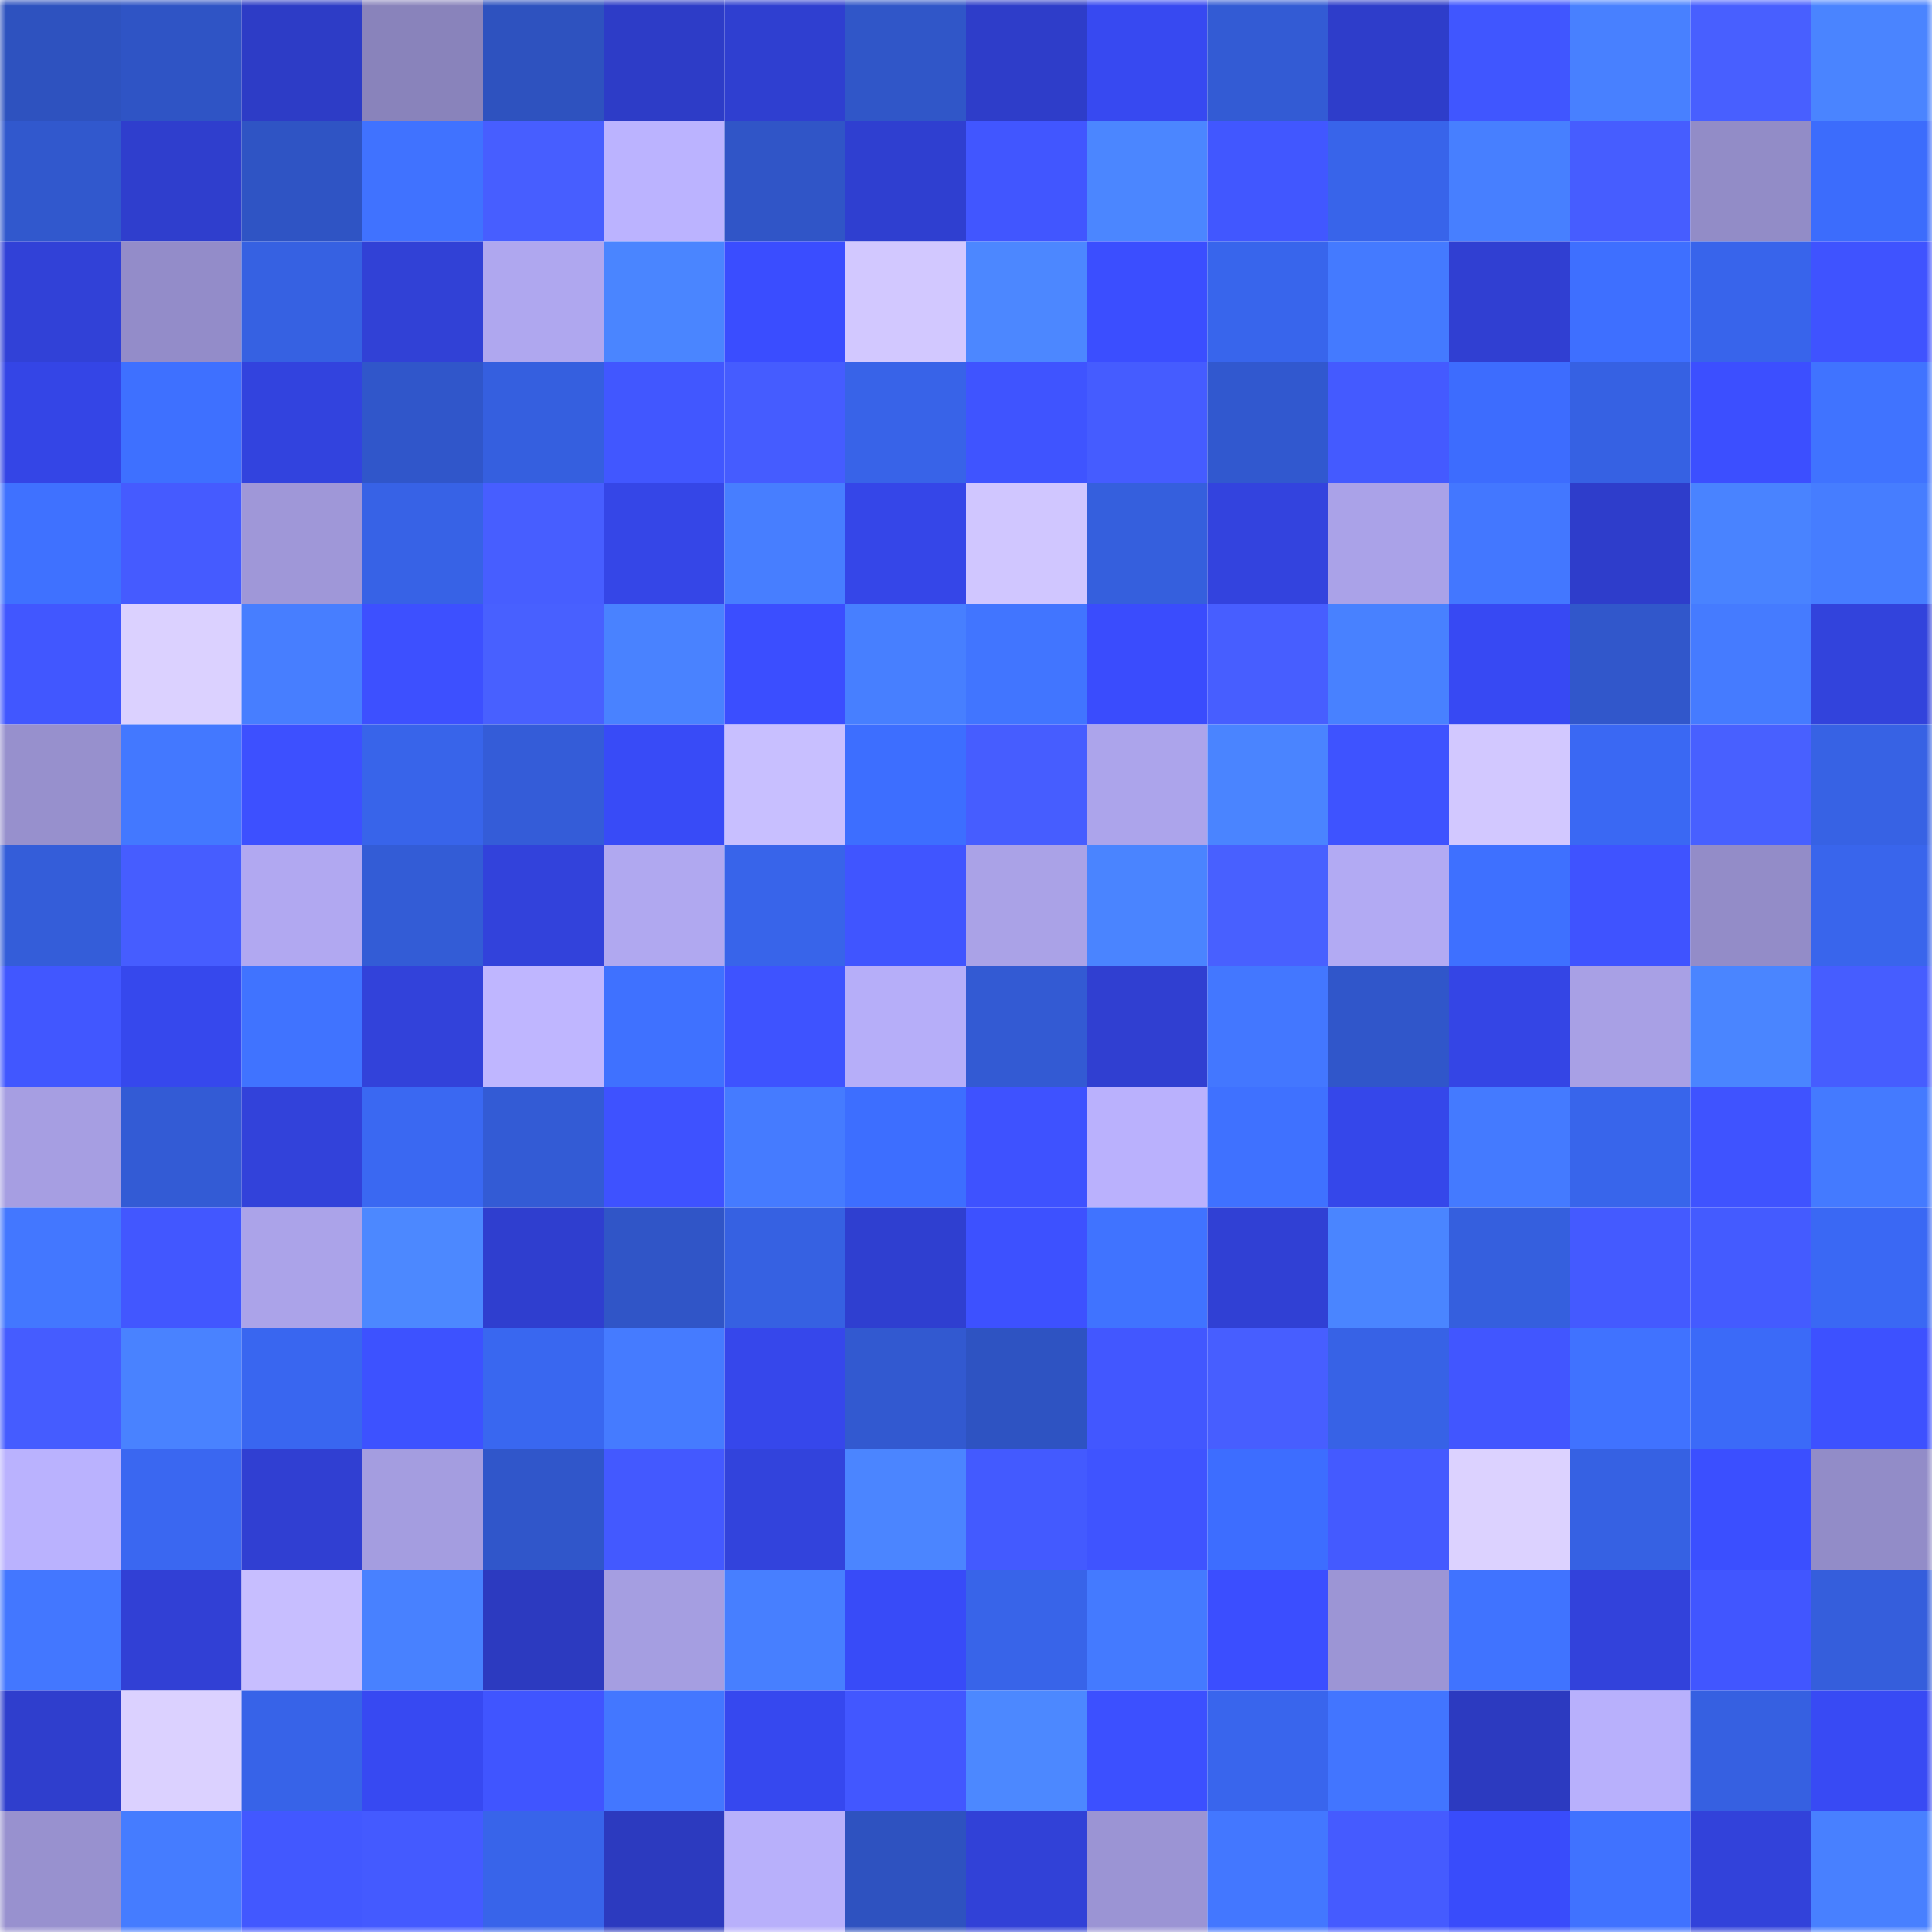 <svg viewBox="0 0 160 160" fill="none" role="img" xmlns="http://www.w3.org/2000/svg" width="240" height="240" name="basenames%2Ctourspedia.base.eth"><mask id="134739145" mask-type="alpha" maskUnits="userSpaceOnUse" x="0" y="0" width="160" height="160"><rect width="160" height="160" fill="#FFFFFF"></rect></mask><g mask="url(#134739145)"><rect x="0" y="0" width="10" height="10" fill="#2e52bf"></rect><rect x="10" y="0" width="10" height="10" fill="#2f54c5"></rect><rect x="20" y="0" width="10" height="10" fill="#2d3cc6"></rect><rect x="30" y="0" width="10" height="10" fill="#8983bb"></rect><rect x="40" y="0" width="10" height="10" fill="#2e52bf"></rect><rect x="50" y="0" width="10" height="10" fill="#2d3cc7"></rect><rect x="60" y="0" width="10" height="10" fill="#2f3fd0"></rect><rect x="70" y="0" width="10" height="10" fill="#3056c8"></rect><rect x="80" y="0" width="10" height="10" fill="#2e3dc9"></rect><rect x="90" y="0" width="10" height="10" fill="#3749f1"></rect><rect x="100" y="0" width="10" height="10" fill="#335bd4"></rect><rect x="110" y="0" width="10" height="10" fill="#2e3dca"></rect><rect x="120" y="0" width="10" height="10" fill="#4056ff"></rect><rect x="130" y="0" width="10" height="10" fill="#4880ff"></rect><rect x="140" y="0" width="10" height="10" fill="#485fff"></rect><rect x="150" y="0" width="10" height="10" fill="#4a84ff"></rect><rect x="0" y="10" width="10" height="10" fill="#3158cd"></rect><rect x="10" y="10" width="10" height="10" fill="#2f3ecd"></rect><rect x="20" y="10" width="10" height="10" fill="#2f54c4"></rect><rect x="30" y="10" width="10" height="10" fill="#4072ff"></rect><rect x="40" y="10" width="10" height="10" fill="#475eff"></rect><rect x="50" y="10" width="10" height="10" fill="#bbb3ff"></rect><rect x="60" y="10" width="10" height="10" fill="#3055c7"></rect><rect x="70" y="10" width="10" height="10" fill="#2f3fd0"></rect><rect x="80" y="10" width="10" height="10" fill="#4156ff"></rect><rect x="90" y="10" width="10" height="10" fill="#4b86ff"></rect><rect x="100" y="10" width="10" height="10" fill="#4157ff"></rect><rect x="110" y="10" width="10" height="10" fill="#3864ea"></rect><rect x="120" y="10" width="10" height="10" fill="#477fff"></rect><rect x="130" y="10" width="10" height="10" fill="#465dff"></rect><rect x="140" y="10" width="10" height="10" fill="#928cc7"></rect><rect x="150" y="10" width="10" height="10" fill="#3c6cfc"></rect><rect x="0" y="20" width="10" height="10" fill="#3141d7"></rect><rect x="10" y="20" width="10" height="10" fill="#938cc9"></rect><rect x="20" y="20" width="10" height="10" fill="#3661e2"></rect><rect x="30" y="20" width="10" height="10" fill="#3141d6"></rect><rect x="40" y="20" width="10" height="10" fill="#afa7ef"></rect><rect x="50" y="20" width="10" height="10" fill="#4a85ff"></rect><rect x="60" y="20" width="10" height="10" fill="#3a4dff"></rect><rect x="70" y="20" width="10" height="10" fill="#d2c8ff"></rect><rect x="80" y="20" width="10" height="10" fill="#4c87ff"></rect><rect x="90" y="20" width="10" height="10" fill="#3b4eff"></rect><rect x="100" y="20" width="10" height="10" fill="#3865ec"></rect><rect x="110" y="20" width="10" height="10" fill="#447aff"></rect><rect x="120" y="20" width="10" height="10" fill="#303fd2"></rect><rect x="130" y="20" width="10" height="10" fill="#3e6fff"></rect><rect x="140" y="20" width="10" height="10" fill="#3864eb"></rect><rect x="150" y="20" width="10" height="10" fill="#3f53ff"></rect><rect x="0" y="30" width="10" height="10" fill="#3445e6"></rect><rect x="10" y="30" width="10" height="10" fill="#3e70ff"></rect><rect x="20" y="30" width="10" height="10" fill="#3243de"></rect><rect x="30" y="30" width="10" height="10" fill="#3056ca"></rect><rect x="40" y="30" width="10" height="10" fill="#355fdf"></rect><rect x="50" y="30" width="10" height="10" fill="#4157ff"></rect><rect x="60" y="30" width="10" height="10" fill="#455cff"></rect><rect x="70" y="30" width="10" height="10" fill="#3863e8"></rect><rect x="80" y="30" width="10" height="10" fill="#3f54ff"></rect><rect x="90" y="30" width="10" height="10" fill="#455cff"></rect><rect x="100" y="30" width="10" height="10" fill="#3158cf"></rect><rect x="110" y="30" width="10" height="10" fill="#445aff"></rect><rect x="120" y="30" width="10" height="10" fill="#3d6cfe"></rect><rect x="130" y="30" width="10" height="10" fill="#3661e3"></rect><rect x="140" y="30" width="10" height="10" fill="#3c4fff"></rect><rect x="150" y="30" width="10" height="10" fill="#4073ff"></rect><rect x="0" y="40" width="10" height="10" fill="#3f71ff"></rect><rect x="10" y="40" width="10" height="10" fill="#455bff"></rect><rect x="20" y="40" width="10" height="10" fill="#9f97d8"></rect><rect x="30" y="40" width="10" height="10" fill="#3762e6"></rect><rect x="40" y="40" width="10" height="10" fill="#475eff"></rect><rect x="50" y="40" width="10" height="10" fill="#3546e7"></rect><rect x="60" y="40" width="10" height="10" fill="#477eff"></rect><rect x="70" y="40" width="10" height="10" fill="#3546e8"></rect><rect x="80" y="40" width="10" height="10" fill="#d0c6ff"></rect><rect x="90" y="40" width="10" height="10" fill="#355fdd"></rect><rect x="100" y="40" width="10" height="10" fill="#3343de"></rect><rect x="110" y="40" width="10" height="10" fill="#aaa2e8"></rect><rect x="120" y="40" width="10" height="10" fill="#4377ff"></rect><rect x="130" y="40" width="10" height="10" fill="#2e3dcb"></rect><rect x="140" y="40" width="10" height="10" fill="#4983ff"></rect><rect x="150" y="40" width="10" height="10" fill="#467dff"></rect><rect x="0" y="50" width="10" height="10" fill="#4157ff"></rect><rect x="10" y="50" width="10" height="10" fill="#dbd1ff"></rect><rect x="20" y="50" width="10" height="10" fill="#477eff"></rect><rect x="30" y="50" width="10" height="10" fill="#3d50ff"></rect><rect x="40" y="50" width="10" height="10" fill="#4860ff"></rect><rect x="50" y="50" width="10" height="10" fill="#4982ff"></rect><rect x="60" y="50" width="10" height="10" fill="#3b4eff"></rect><rect x="70" y="50" width="10" height="10" fill="#477fff"></rect><rect x="80" y="50" width="10" height="10" fill="#4175ff"></rect><rect x="90" y="50" width="10" height="10" fill="#3a4cfd"></rect><rect x="100" y="50" width="10" height="10" fill="#475eff"></rect><rect x="110" y="50" width="10" height="10" fill="#4881ff"></rect><rect x="120" y="50" width="10" height="10" fill="#3749f3"></rect><rect x="130" y="50" width="10" height="10" fill="#3157cb"></rect><rect x="140" y="50" width="10" height="10" fill="#457bff"></rect><rect x="150" y="50" width="10" height="10" fill="#3243dc"></rect><rect x="0" y="60" width="10" height="10" fill="#9790cd"></rect><rect x="10" y="60" width="10" height="10" fill="#4378ff"></rect><rect x="20" y="60" width="10" height="10" fill="#3d50ff"></rect><rect x="30" y="60" width="10" height="10" fill="#3864ea"></rect><rect x="40" y="60" width="10" height="10" fill="#345cd8"></rect><rect x="50" y="60" width="10" height="10" fill="#384bf7"></rect><rect x="60" y="60" width="10" height="10" fill="#c8bfff"></rect><rect x="70" y="60" width="10" height="10" fill="#3d6eff"></rect><rect x="80" y="60" width="10" height="10" fill="#465dff"></rect><rect x="90" y="60" width="10" height="10" fill="#aca4eb"></rect><rect x="100" y="60" width="10" height="10" fill="#4a84ff"></rect><rect x="110" y="60" width="10" height="10" fill="#3e53ff"></rect><rect x="120" y="60" width="10" height="10" fill="#d2c8ff"></rect><rect x="130" y="60" width="10" height="10" fill="#3a68f3"></rect><rect x="140" y="60" width="10" height="10" fill="#4860ff"></rect><rect x="150" y="60" width="10" height="10" fill="#3762e4"></rect><rect x="0" y="70" width="10" height="10" fill="#345dd9"></rect><rect x="10" y="70" width="10" height="10" fill="#465dff"></rect><rect x="20" y="70" width="10" height="10" fill="#b1a8f1"></rect><rect x="30" y="70" width="10" height="10" fill="#335cd6"></rect><rect x="40" y="70" width="10" height="10" fill="#3242db"></rect><rect x="50" y="70" width="10" height="10" fill="#b0a8f0"></rect><rect x="60" y="70" width="10" height="10" fill="#3864ea"></rect><rect x="70" y="70" width="10" height="10" fill="#4055ff"></rect><rect x="80" y="70" width="10" height="10" fill="#aaa2e7"></rect><rect x="90" y="70" width="10" height="10" fill="#4a84ff"></rect><rect x="100" y="70" width="10" height="10" fill="#4860ff"></rect><rect x="110" y="70" width="10" height="10" fill="#b2aaf3"></rect><rect x="120" y="70" width="10" height="10" fill="#3e70ff"></rect><rect x="130" y="70" width="10" height="10" fill="#3f53ff"></rect><rect x="140" y="70" width="10" height="10" fill="#938cc8"></rect><rect x="150" y="70" width="10" height="10" fill="#3965ec"></rect><rect x="0" y="80" width="10" height="10" fill="#4157ff"></rect><rect x="10" y="80" width="10" height="10" fill="#3648ed"></rect><rect x="20" y="80" width="10" height="10" fill="#4073ff"></rect><rect x="30" y="80" width="10" height="10" fill="#3242da"></rect><rect x="40" y="80" width="10" height="10" fill="#bfb6ff"></rect><rect x="50" y="80" width="10" height="10" fill="#3f71ff"></rect><rect x="60" y="80" width="10" height="10" fill="#3e53ff"></rect><rect x="70" y="80" width="10" height="10" fill="#b6aef9"></rect><rect x="80" y="80" width="10" height="10" fill="#335ad3"></rect><rect x="90" y="80" width="10" height="10" fill="#303fd1"></rect><rect x="100" y="80" width="10" height="10" fill="#4377ff"></rect><rect x="110" y="80" width="10" height="10" fill="#3056ca"></rect><rect x="120" y="80" width="10" height="10" fill="#3445e5"></rect><rect x="130" y="80" width="10" height="10" fill="#a8a0e5"></rect><rect x="140" y="80" width="10" height="10" fill="#4a85ff"></rect><rect x="150" y="80" width="10" height="10" fill="#465dff"></rect><rect x="0" y="90" width="10" height="10" fill="#a69ee2"></rect><rect x="10" y="90" width="10" height="10" fill="#335bd5"></rect><rect x="20" y="90" width="10" height="10" fill="#3242da"></rect><rect x="30" y="90" width="10" height="10" fill="#3a68f2"></rect><rect x="40" y="90" width="10" height="10" fill="#335bd5"></rect><rect x="50" y="90" width="10" height="10" fill="#3e52ff"></rect><rect x="60" y="90" width="10" height="10" fill="#457bff"></rect><rect x="70" y="90" width="10" height="10" fill="#3d6eff"></rect><rect x="80" y="90" width="10" height="10" fill="#3e52ff"></rect><rect x="90" y="90" width="10" height="10" fill="#bab1fd"></rect><rect x="100" y="90" width="10" height="10" fill="#3f71ff"></rect><rect x="110" y="90" width="10" height="10" fill="#3547ea"></rect><rect x="120" y="90" width="10" height="10" fill="#447aff"></rect><rect x="130" y="90" width="10" height="10" fill="#3865eb"></rect><rect x="140" y="90" width="10" height="10" fill="#3f53ff"></rect><rect x="150" y="90" width="10" height="10" fill="#447aff"></rect><rect x="0" y="100" width="10" height="10" fill="#4377ff"></rect><rect x="10" y="100" width="10" height="10" fill="#4257ff"></rect><rect x="20" y="100" width="10" height="10" fill="#aba3e9"></rect><rect x="30" y="100" width="10" height="10" fill="#4c88ff"></rect><rect x="40" y="100" width="10" height="10" fill="#2f3ecf"></rect><rect x="50" y="100" width="10" height="10" fill="#3055c7"></rect><rect x="60" y="100" width="10" height="10" fill="#3661e2"></rect><rect x="70" y="100" width="10" height="10" fill="#2f3fd0"></rect><rect x="80" y="100" width="10" height="10" fill="#3d51ff"></rect><rect x="90" y="100" width="10" height="10" fill="#4073ff"></rect><rect x="100" y="100" width="10" height="10" fill="#3040d4"></rect><rect x="110" y="100" width="10" height="10" fill="#4a85ff"></rect><rect x="120" y="100" width="10" height="10" fill="#355fde"></rect><rect x="130" y="100" width="10" height="10" fill="#445aff"></rect><rect x="140" y="100" width="10" height="10" fill="#445bff"></rect><rect x="150" y="100" width="10" height="10" fill="#3a68f4"></rect><rect x="0" y="110" width="10" height="10" fill="#455cff"></rect><rect x="10" y="110" width="10" height="10" fill="#4982ff"></rect><rect x="20" y="110" width="10" height="10" fill="#3966f0"></rect><rect x="30" y="110" width="10" height="10" fill="#3d52ff"></rect><rect x="40" y="110" width="10" height="10" fill="#3967f0"></rect><rect x="50" y="110" width="10" height="10" fill="#457bff"></rect><rect x="60" y="110" width="10" height="10" fill="#3647eb"></rect><rect x="70" y="110" width="10" height="10" fill="#3259d0"></rect><rect x="80" y="110" width="10" height="10" fill="#2e53c2"></rect><rect x="90" y="110" width="10" height="10" fill="#4257ff"></rect><rect x="100" y="110" width="10" height="10" fill="#475eff"></rect><rect x="110" y="110" width="10" height="10" fill="#3762e6"></rect><rect x="120" y="110" width="10" height="10" fill="#4156ff"></rect><rect x="130" y="110" width="10" height="10" fill="#4072ff"></rect><rect x="140" y="110" width="10" height="10" fill="#3b6af8"></rect><rect x="150" y="110" width="10" height="10" fill="#3d51ff"></rect><rect x="0" y="120" width="10" height="10" fill="#bab2fe"></rect><rect x="10" y="120" width="10" height="10" fill="#3a67f1"></rect><rect x="20" y="120" width="10" height="10" fill="#303fd2"></rect><rect x="30" y="120" width="10" height="10" fill="#a49de0"></rect><rect x="40" y="120" width="10" height="10" fill="#3056ca"></rect><rect x="50" y="120" width="10" height="10" fill="#4359ff"></rect><rect x="60" y="120" width="10" height="10" fill="#3243dc"></rect><rect x="70" y="120" width="10" height="10" fill="#4b85ff"></rect><rect x="80" y="120" width="10" height="10" fill="#435aff"></rect><rect x="90" y="120" width="10" height="10" fill="#3f54ff"></rect><rect x="100" y="120" width="10" height="10" fill="#3d6dff"></rect><rect x="110" y="120" width="10" height="10" fill="#445aff"></rect><rect x="120" y="120" width="10" height="10" fill="#dcd2ff"></rect><rect x="130" y="120" width="10" height="10" fill="#3661e3"></rect><rect x="140" y="120" width="10" height="10" fill="#3b4fff"></rect><rect x="150" y="120" width="10" height="10" fill="#928cc8"></rect><rect x="0" y="130" width="10" height="10" fill="#4377ff"></rect><rect x="10" y="130" width="10" height="10" fill="#3140d5"></rect><rect x="20" y="130" width="10" height="10" fill="#c7beff"></rect><rect x="30" y="130" width="10" height="10" fill="#4881ff"></rect><rect x="40" y="130" width="10" height="10" fill="#2c3ac0"></rect><rect x="50" y="130" width="10" height="10" fill="#a59ee1"></rect><rect x="60" y="130" width="10" height="10" fill="#477fff"></rect><rect x="70" y="130" width="10" height="10" fill="#384bf8"></rect><rect x="80" y="130" width="10" height="10" fill="#3864e9"></rect><rect x="90" y="130" width="10" height="10" fill="#447aff"></rect><rect x="100" y="130" width="10" height="10" fill="#3b4eff"></rect><rect x="110" y="130" width="10" height="10" fill="#9c95d5"></rect><rect x="120" y="130" width="10" height="10" fill="#4073ff"></rect><rect x="130" y="130" width="10" height="10" fill="#3242db"></rect><rect x="140" y="130" width="10" height="10" fill="#4156ff"></rect><rect x="150" y="130" width="10" height="10" fill="#355edc"></rect><rect x="0" y="140" width="10" height="10" fill="#2f3ecd"></rect><rect x="10" y="140" width="10" height="10" fill="#dbd1ff"></rect><rect x="20" y="140" width="10" height="10" fill="#3763e8"></rect><rect x="30" y="140" width="10" height="10" fill="#3749f2"></rect><rect x="40" y="140" width="10" height="10" fill="#4055ff"></rect><rect x="50" y="140" width="10" height="10" fill="#4377ff"></rect><rect x="60" y="140" width="10" height="10" fill="#3648ef"></rect><rect x="70" y="140" width="10" height="10" fill="#4257ff"></rect><rect x="80" y="140" width="10" height="10" fill="#4c88ff"></rect><rect x="90" y="140" width="10" height="10" fill="#3c50ff"></rect><rect x="100" y="140" width="10" height="10" fill="#3965ed"></rect><rect x="110" y="140" width="10" height="10" fill="#4275ff"></rect><rect x="120" y="140" width="10" height="10" fill="#2c3ac0"></rect><rect x="130" y="140" width="10" height="10" fill="#b8b0fc"></rect><rect x="140" y="140" width="10" height="10" fill="#3660e1"></rect><rect x="150" y="140" width="10" height="10" fill="#384af4"></rect><rect x="0" y="150" width="10" height="10" fill="#9891cf"></rect><rect x="10" y="150" width="10" height="10" fill="#457cff"></rect><rect x="20" y="150" width="10" height="10" fill="#4258ff"></rect><rect x="30" y="150" width="10" height="10" fill="#445aff"></rect><rect x="40" y="150" width="10" height="10" fill="#3864ea"></rect><rect x="50" y="150" width="10" height="10" fill="#2c3abf"></rect><rect x="60" y="150" width="10" height="10" fill="#b8b0fb"></rect><rect x="70" y="150" width="10" height="10" fill="#2e52c0"></rect><rect x="80" y="150" width="10" height="10" fill="#3141d7"></rect><rect x="90" y="150" width="10" height="10" fill="#9b94d4"></rect><rect x="100" y="150" width="10" height="10" fill="#4377ff"></rect><rect x="110" y="150" width="10" height="10" fill="#455bff"></rect><rect x="120" y="150" width="10" height="10" fill="#394cfb"></rect><rect x="130" y="150" width="10" height="10" fill="#4072ff"></rect><rect x="140" y="150" width="10" height="10" fill="#3242da"></rect><rect x="150" y="150" width="10" height="10" fill="#4880ff"></rect></g></svg>